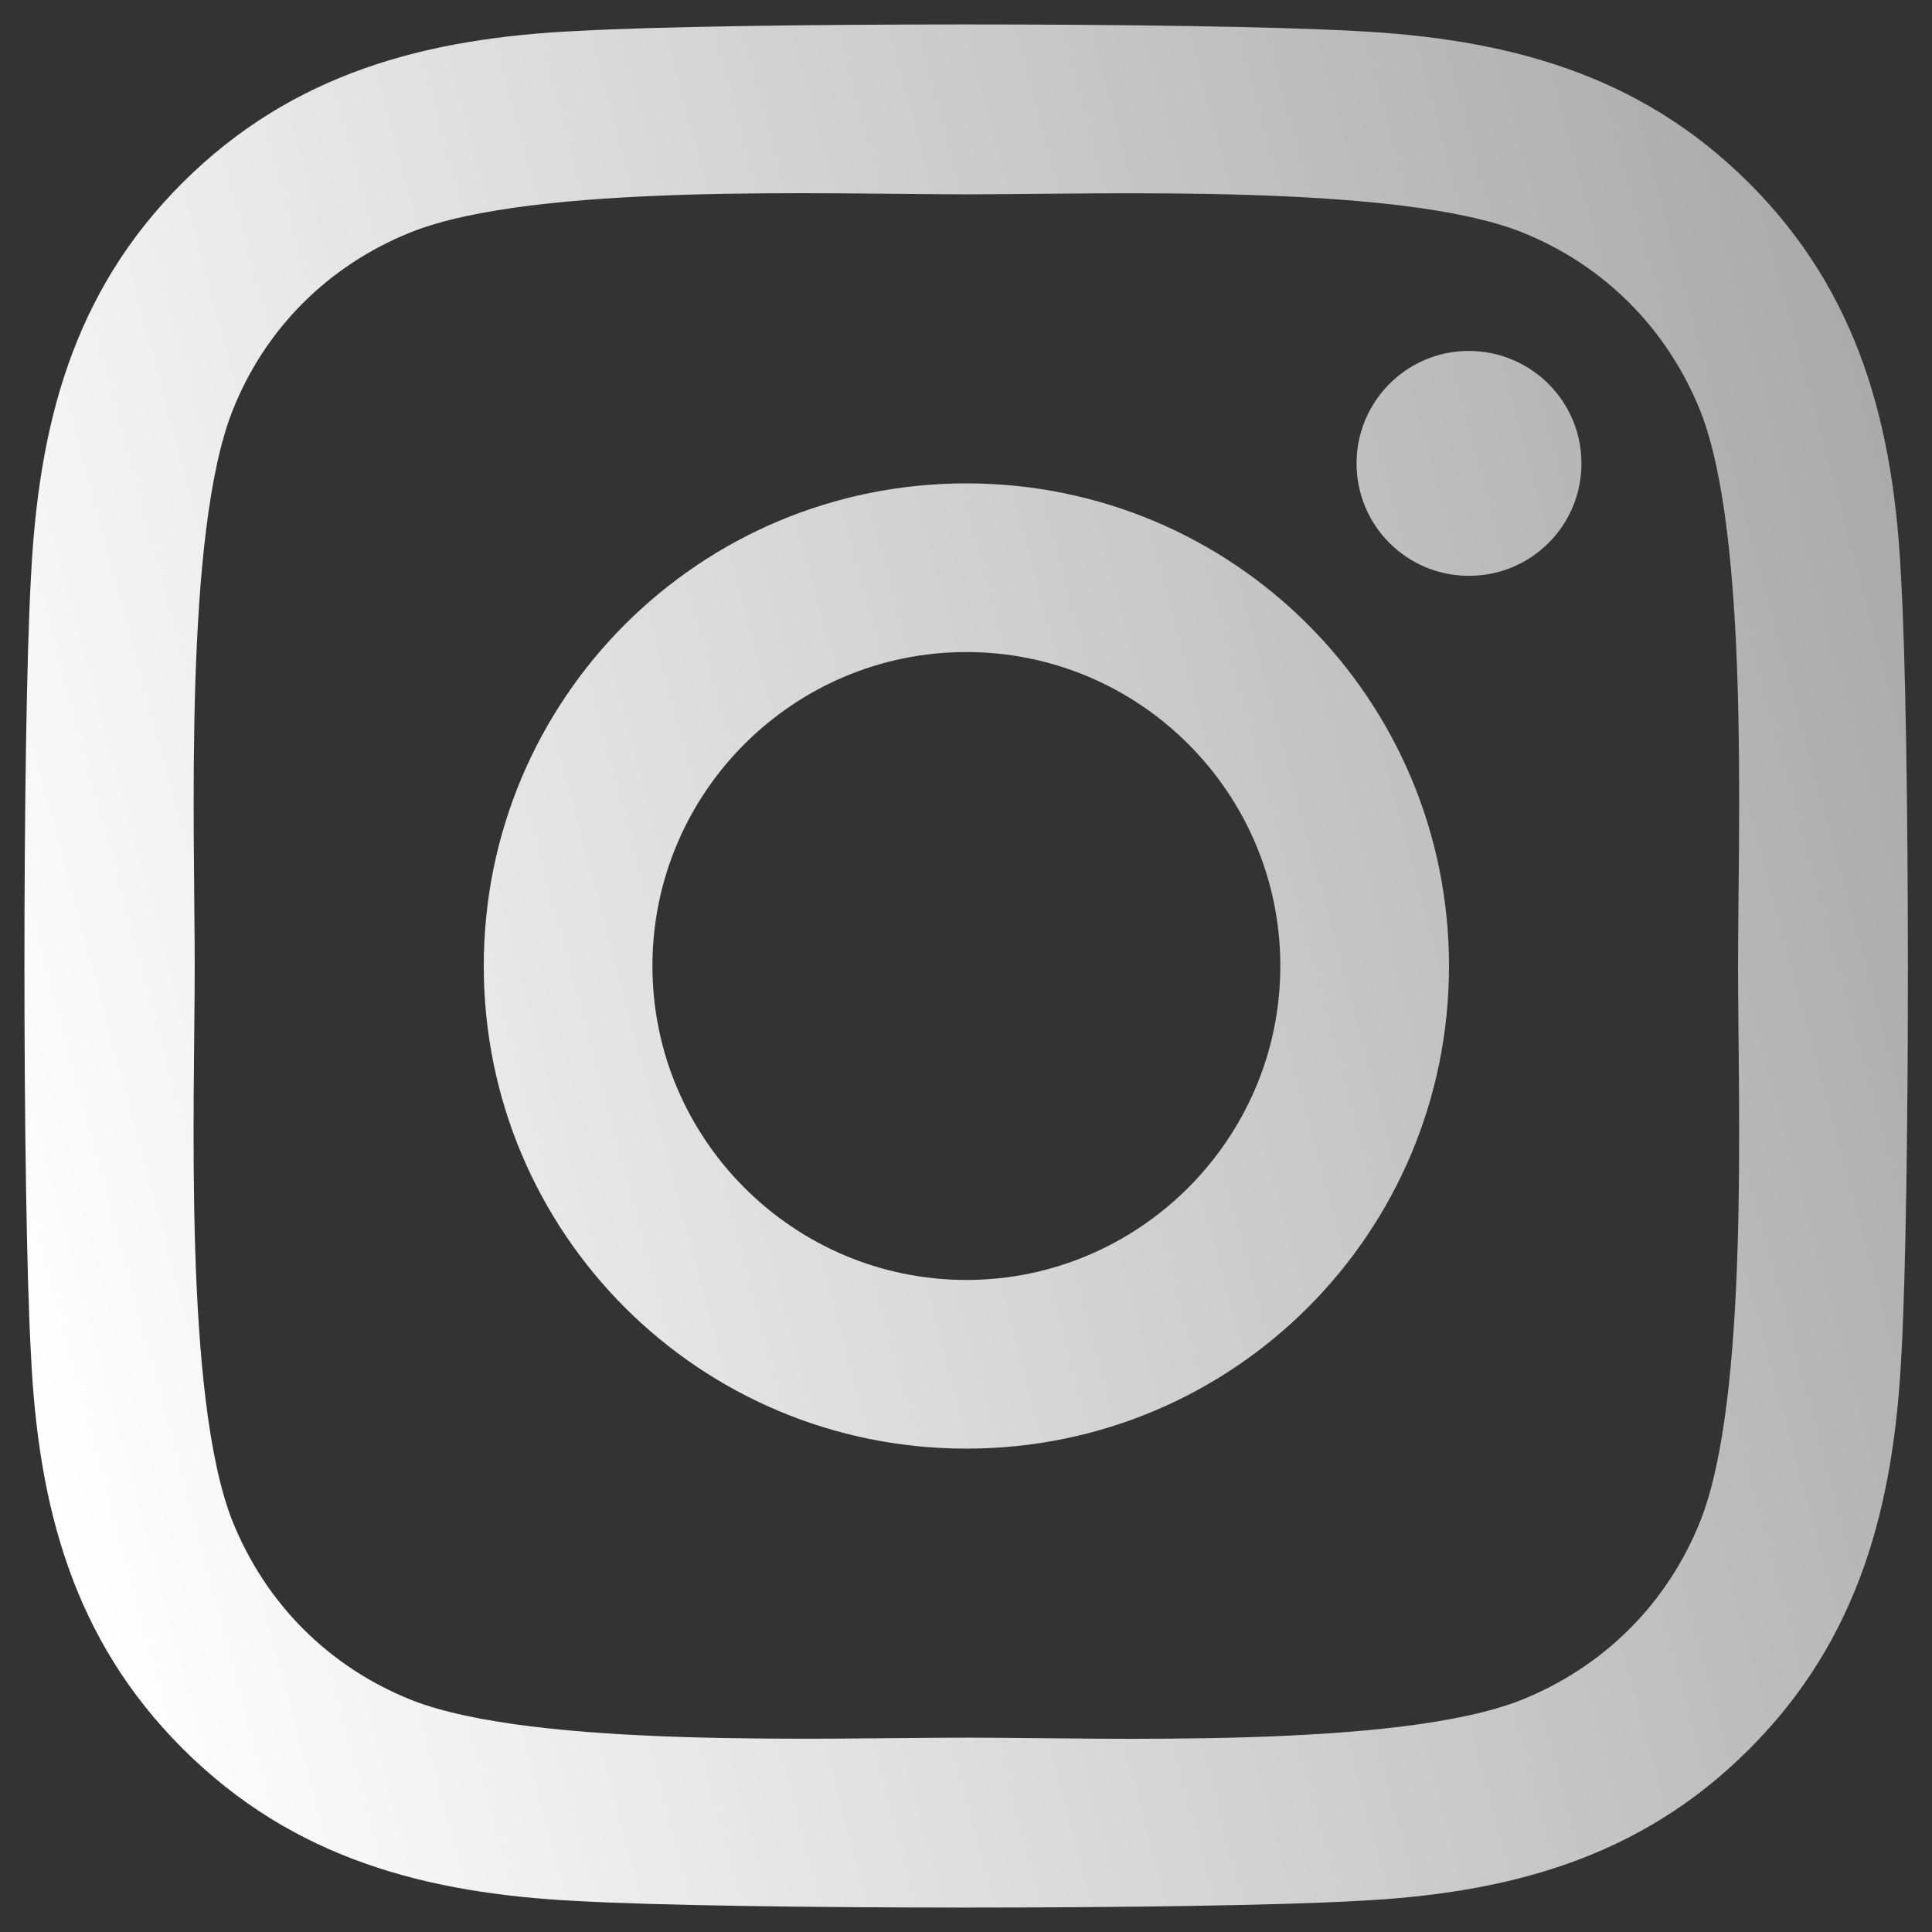<?xml version="1.0" encoding="utf-8"?>
<!-- Generator: Adobe Illustrator 26.3.1, SVG Export Plug-In . SVG Version: 6.00 Build 0)  -->
<svg version="1.1" id="Layer_1" xmlns="http://www.w3.org/2000/svg" xmlns:xlink="http://www.w3.org/1999/xlink" x="0px" y="0px"
	 viewBox="0 0 512 512" style="enable-background:new 0 0 512 512;" xml:space="preserve">
<rect x="0" y="0" width="512" height="512" fill="#333333" stroke="none"/>
<style type="text/css">
	.st0{fill:url(#SVGID_1_);}
</style>
<g>
	<linearGradient id="SVGID_1_" gradientUnits="userSpaceOnUse" x1="-6.229" y1="326.271" x2="518.232" y2="185.742">
		<stop  offset="0" style="stop-color:#FFFFFF"/>
		<stop  offset="1" style="stop-color:#AAAAAA"/>
	</linearGradient>
	<path class="st0" d="M256.1,128.1c-70.8,0-127.9,57.1-127.9,127.9s57.1,127.9,127.9,127.9S384,326.8,384,256
		S326.9,128.1,256.1,128.1z M256.1,339.2c-45.8,0-83.2-37.3-83.2-83.2s37.3-83.2,83.2-83.2s83.2,37.3,83.2,83.2
		S301.8,339.2,256.1,339.2L256.1,339.2z M419.1,122.8c0,16.6-13.4,29.8-29.8,29.8c-16.6,0-29.8-13.4-29.8-29.8S372.8,93,389.2,93
		C405.7,93,419.1,106.3,419.1,122.8z M503.8,153.1c-1.9-40-11-75.4-40.3-104.6c-29.2-29.2-64.6-38.3-104.6-40.3
		c-41.2-2.3-164.7-2.3-205.9,0c-39.9,1.9-75.3,11-104.6,40.2S10.2,113,8.2,153c-2.3,41.2-2.3,164.7,0,205.9
		c1.9,40,11,75.4,40.3,104.6c29.3,29.2,64.6,38.3,104.6,40.3c41.2,2.3,164.7,2.3,205.9,0c40-1.9,75.4-11,104.6-40.3
		c29.2-29.2,38.3-64.6,40.3-104.6C506.2,317.7,506.2,194.3,503.8,153.1L503.8,153.1z M450.6,403.1c-8.7,21.8-25.5,38.6-47.4,47.4
		c-32.8,13-110.8,10-147.1,10s-114.4,2.9-147.1-10c-21.8-8.7-38.6-25.5-47.4-47.4c-13-32.8-10-110.8-10-147.1s-2.9-114.4,10-147.1
		C70.2,87.1,87,70.3,109,61.5c32.8-13,110.8-10,147.1-10s114.4-2.9,147.1,10c21.8,8.7,38.6,25.5,47.4,47.4
		c13,32.8,10,110.8,10,147.1S463.6,370.4,450.6,403.1z"/>
</g>
</svg>
